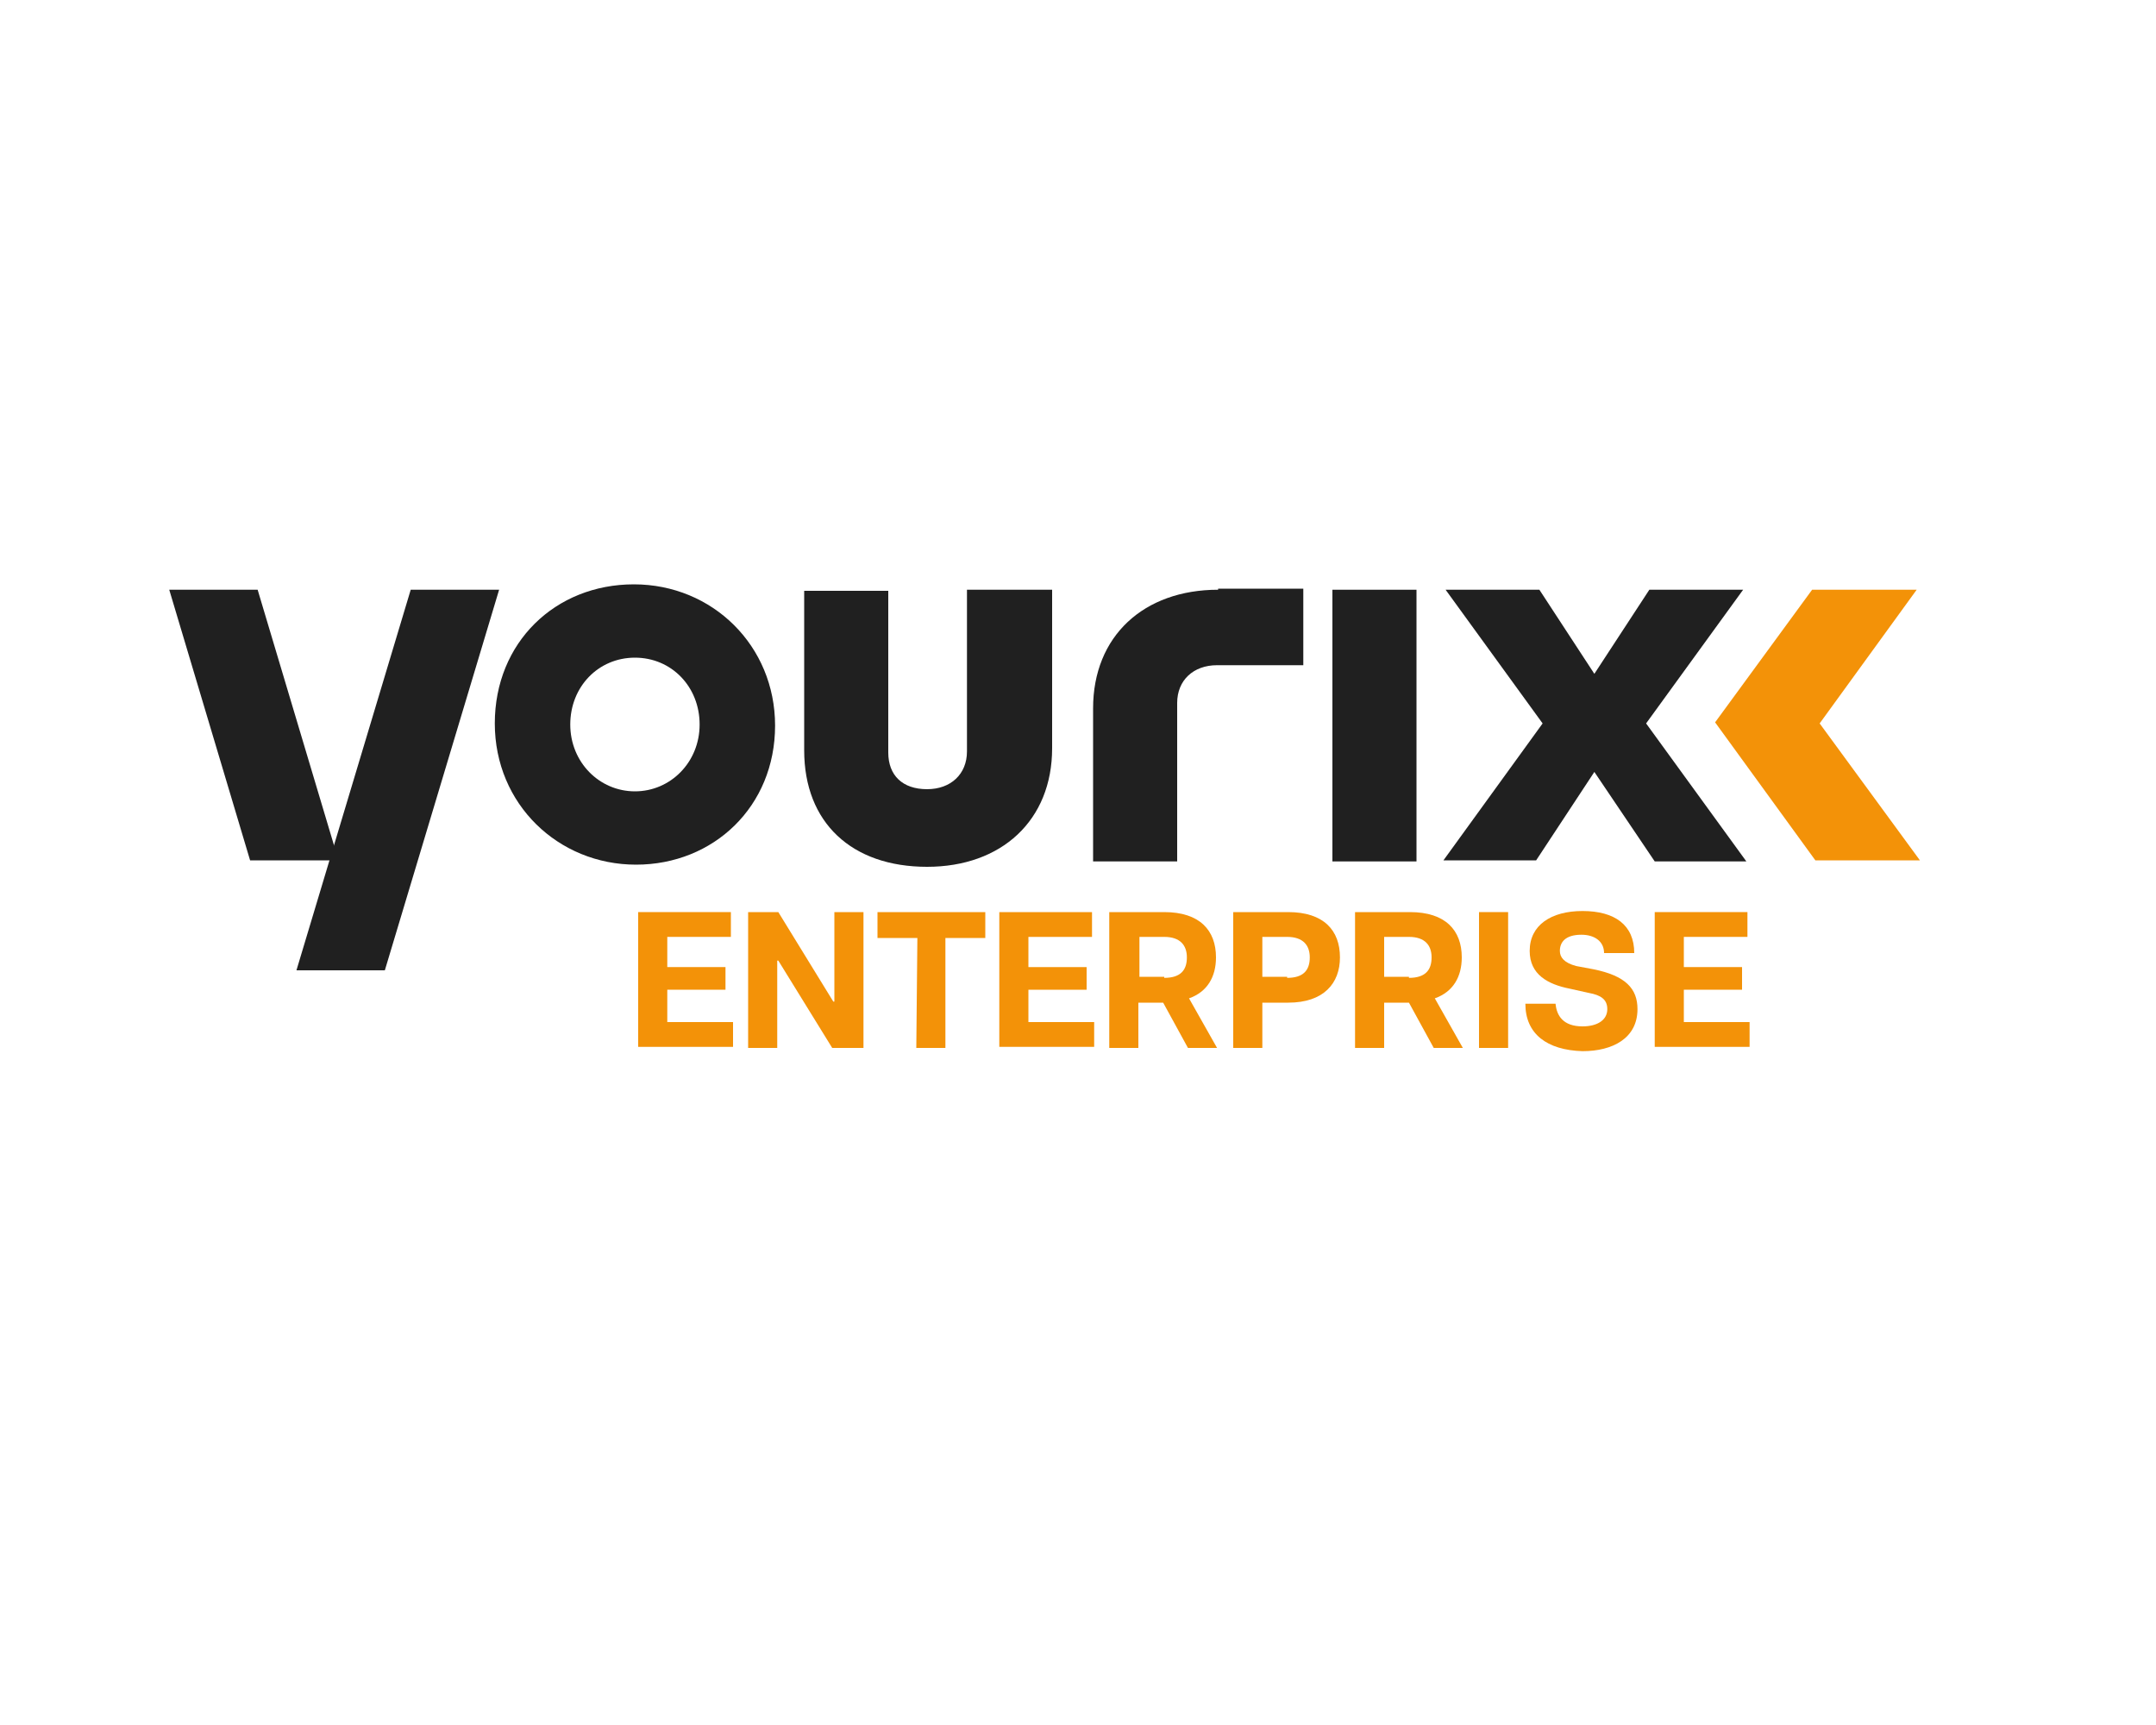 <?xml version="1.0" encoding="UTF-8"?> <svg xmlns="http://www.w3.org/2000/svg" xmlns:xlink="http://www.w3.org/1999/xlink" version="1.1" id="Ebene_1" x="0px" y="0px" viewBox="0 0 200 160" style="enable-background:new 0 0 200 160;" xml:space="preserve"> <style type="text/css"> .st0{fill:#F39208;} .st1{fill:#202020;} </style> <g> <g> <polygon class="st0" points="159.1,67 168.4,79.8 178.1,79.8 168.8,67.1 177.8,54.7 168.1,54.7 "></polygon> <path class="st1" d="M142.5,79.8h-8.6l9.2-12.7l-9-12.4h8.7l5.1,7.8l5.1-7.8h8.7l-9,12.4l9.3,12.8h-8.5l-5.6-8.3L142.5,79.8z"></path> <g> <rect x="123.6" y="54.7" class="st1" width="7.8" height="25.2"></rect> </g> <path class="st1" d="M113,54.7L113,54.7c-6.9,0-11.6,4.3-11.6,11v14.2h7.8V65.2c0-2.1,1.5-3.5,3.7-3.5h8v-7.1H113V54.7z"></path> <path class="st1" d="M89.7,54.7v15c0,2.1-1.5,3.5-3.7,3.5c-2.3,0-3.6-1.3-3.6-3.4v-15h-7.8v14.8c0,6.7,4.4,10.8,11.4,10.8 c6.9,0,11.6-4.3,11.6-11V54.7H89.7z"></path> <g> <polygon class="st1" points="35.7,90 27.5,90 38.1,54.7 46.3,54.7 "></polygon> <polygon class="st1" points="31.4,79.8 23.9,54.7 15.7,54.7 23.2,79.8 "></polygon> </g> <path class="st1" d="M58.8,54.2c-7.3,0-12.9,5.4-12.9,12.9S51.8,80.2,59,80.2s12.9-5.4,12.9-12.9C71.9,59.9,66.1,54.2,58.8,54.2z M58.9,73.4c-3.3,0-6-2.7-6-6.2s2.6-6.2,6-6.2s6,2.7,6,6.2C64.9,70.7,62.2,73.4,58.9,73.4z"></path> </g> </g> <g> <path class="st0" d="M59.2,84.6h8.6v2.3h-5.9v2.8h5.4v2.1h-5.4v3H68v2.3h-8.8V84.6z"></path> <path class="st0" d="M69.4,84.6h2.8l5.1,8.3h0.1v-8.3h2.7v12.6h-2.9l-5-8.1h-0.1v8.1h-2.7V84.6z"></path> <path class="st0" d="M85.1,87h-3.7v-2.4h10V87h-3.7v10.2H85L85.1,87L85.1,87z"></path> <path class="st0" d="M92.7,84.6h8.6v2.3h-5.9v2.8h5.4v2.1h-5.4v3h6.1v2.3h-8.8C92.7,97.1,92.7,84.6,92.7,84.6z"></path> <path class="st0" d="M107.9,93h-2.3v4.2h-2.7V84.6h5.1c3.3,0,4.8,1.7,4.8,4.2c0,1.8-0.8,3.2-2.5,3.8l2.6,4.6h-2.7L107.9,93z M108,90.7c1.5,0,2.1-0.7,2.1-1.9c0-1.1-0.6-1.9-2.1-1.9h-2.3v3.7h2.3V90.7z"></path> <path class="st0" d="M114.4,84.6h5.1c3.3,0,4.8,1.7,4.8,4.2c0,2.4-1.5,4.2-4.8,4.2h-2.4v4.2h-2.7V84.6z M119.4,90.7 c1.5,0,2.1-0.7,2.1-1.9c0-1.1-0.6-1.9-2.1-1.9h-2.3v3.7h2.3V90.7z"></path> <path class="st0" d="M130.7,93h-2.3v4.2h-2.7V84.6h5.1c3.3,0,4.8,1.7,4.8,4.2c0,1.8-0.8,3.2-2.5,3.8l2.6,4.6H133L130.7,93z M130.7,90.7c1.5,0,2.1-0.7,2.1-1.9c0-1.1-0.6-1.9-2.1-1.9h-2.3v3.7h2.3V90.7z"></path> <path class="st0" d="M137.2,84.6h2.7v12.6h-2.7V84.6z"></path> <path class="st0" d="M141.5,93.1h2.8c0.1,1.1,0.7,2.1,2.5,2.1c1.4,0,2.3-0.6,2.3-1.6c0-0.9-0.6-1.3-1.7-1.5l-1.8-0.4 c-2-0.4-3.7-1.3-3.7-3.5c0-2.4,2-3.7,4.9-3.7c3,0,4.8,1.3,4.8,3.9h-2.8c0-1.1-0.9-1.7-2.1-1.7c-1.5,0-2,0.7-2,1.5 c0,0.6,0.4,1.1,1.5,1.4l1.6,0.3c3,0.6,4.1,1.8,4.1,3.7c0,2.7-2.3,3.9-5.1,3.9C143.5,97.4,141.5,95.9,141.5,93.1z"></path> <path class="st0" d="M153.5,84.6h8.6v2.3h-5.9v2.8h5.4v2.1h-5.4v3h6.1v2.3h-8.8L153.5,84.6L153.5,84.6z"></path> </g> </svg> 